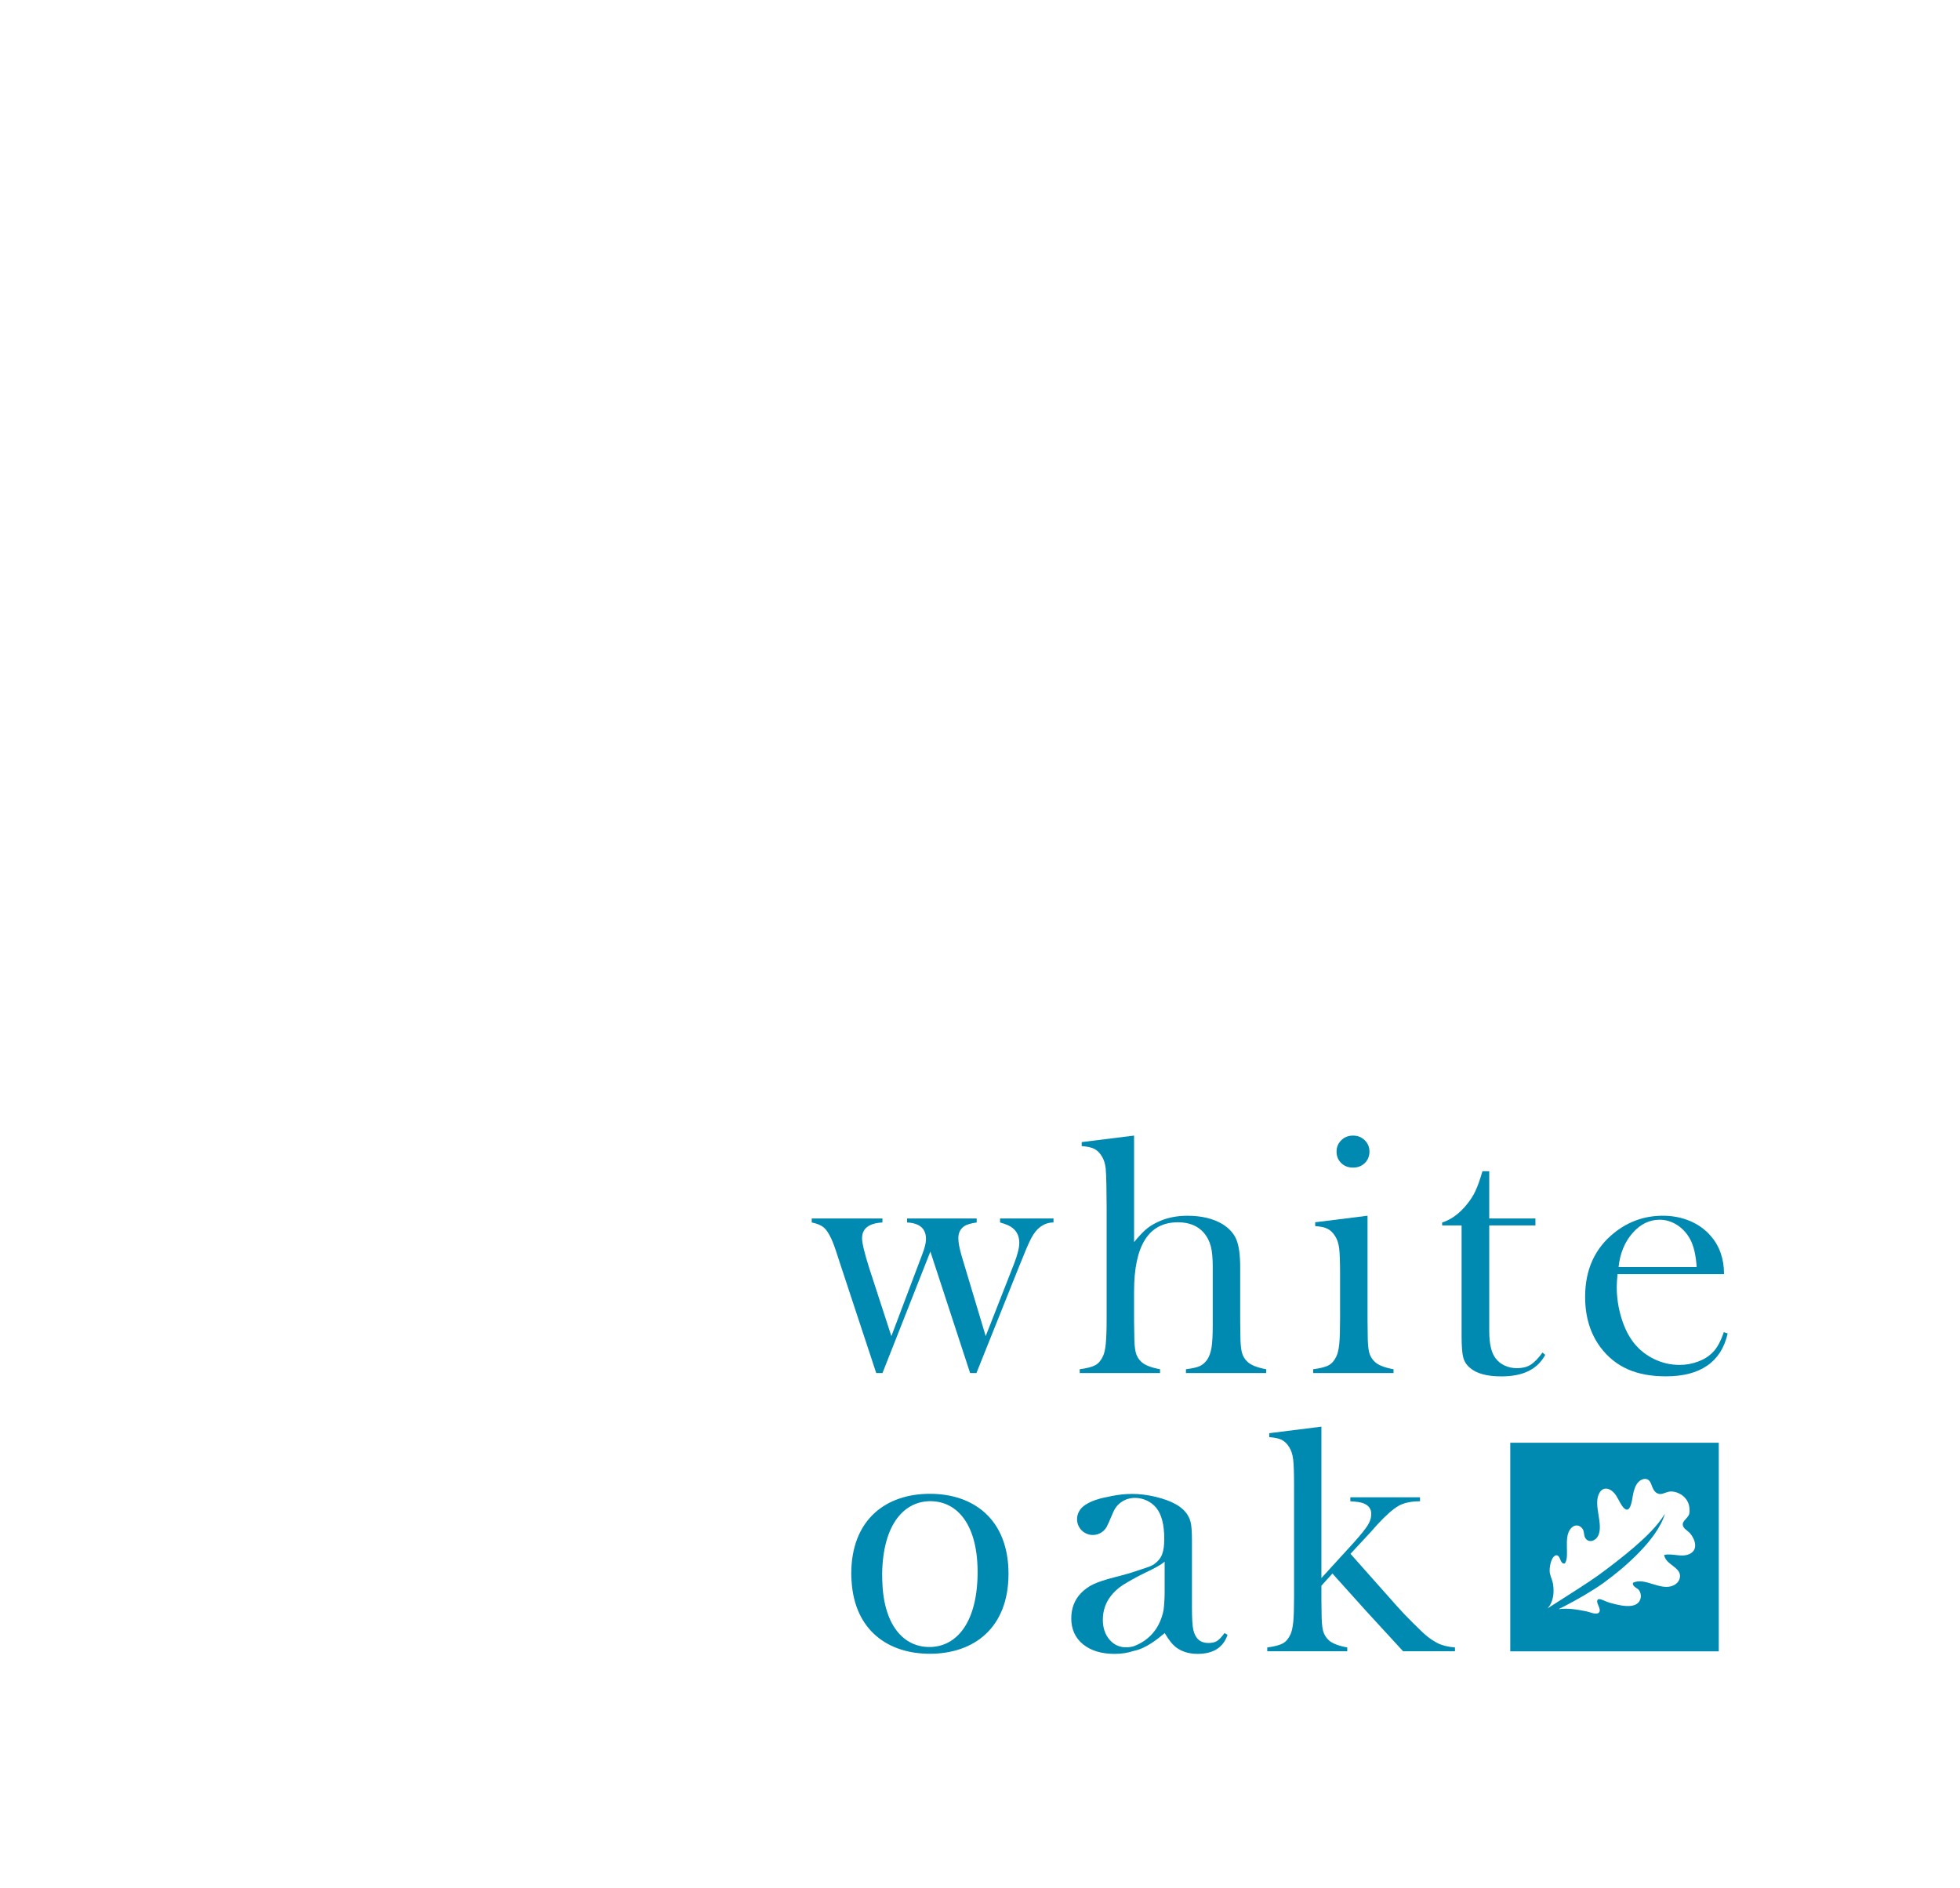 <?xml version="1.0" encoding="utf-8"?>
<!-- Generator: Adobe Illustrator 15.0.0, SVG Export Plug-In . SVG Version: 6.00 Build 0)  -->
<!DOCTYPE svg PUBLIC "-//W3C//DTD SVG 1.1//EN" "http://www.w3.org/Graphics/SVG/1.1/DTD/svg11.dtd">
<svg version="1.1" id="Layer_1" xmlns="http://www.w3.org/2000/svg" xmlns:xlink="http://www.w3.org/1999/xlink" x="0px" y="0px"
	 width="163px" height="157px" viewBox="0 0 163 157" enable-background="new 0 0 163 157" xml:space="preserve">
<rect fill="#FFFFFF" width="163" height="157"/>
<g>
	<rect x="125.599" y="119.974" fill="#0089B1" width="17.339" height="17.348"/>
	<g>
		<path fill="#FFFFFF" d="M135.883,128.977h0.001H135.883z"/>
		<path fill-rule="evenodd" clip-rule="evenodd" fill="#FFFFFF" d="M140.559,127.513c-0.16-0.189-0.433-0.319-0.553-0.53
			c-0.237-0.419,0.262-0.648,0.436-0.989c0.092-0.181,0.074-0.474,0.047-0.672c-0.115-0.849-0.942-1.323-1.576-1.292
			c-0.349,0.019-0.686,0.286-0.993,0.186c-0.509-0.165-0.521-0.781-0.734-1.052c-0.226-0.283-0.629-0.223-0.926,0.073
			c-0.254,0.245-0.406,0.746-0.468,1.134c-0.069,0.411-0.237,1.813-0.915,0.822c-0.236-0.343-0.378-0.767-0.673-1.076
			c-0.369-0.386-0.904-0.503-1.203,0.053c-0.533,0.988,0.379,2.562-0.093,3.538c-0.203,0.422-0.763,0.638-1.057,0.208
			c-0.162-0.231-0.075-0.564-0.254-0.799c-0.245-0.321-0.62-0.367-0.928-0.05c-0.396,0.411-0.366,1.101-0.361,1.626
			c0.004,0.485,0.057,1.003-0.178,1.324c-0.418,0.059-0.321-0.635-0.665-0.68c-0.296-0.034-0.472,0.48-0.512,0.652
			c-0.068,0.287-0.104,0.599-0.065,0.811c0.063,0.343,0.226,0.628,0.271,0.94c0.091,0.638,0.062,1.433-0.461,2.01
			c0.344-0.223,0.69-0.443,1.032-0.66c1.073-0.691,2.164-1.364,3.185-2.088c1.017-0.743,2.027-1.523,2.986-2.34
			c0.476-0.417,0.947-0.839,1.383-1.297c0.441-0.453,0.839-0.941,1.18-1.493c-0.184,0.622-0.516,1.197-0.89,1.732
			c-0.381,0.53-0.806,1.027-1.261,1.492c-0.45,0.469-0.93,0.906-1.421,1.329c-0.495,0.416-0.999,0.813-1.529,1.201
			c-1.071,0.753-2.19,1.388-3.333,1.98c-0.139,0.072-0.28,0.14-0.419,0.209c0.797-0.115,1.628,0.045,2.342,0.186
			c0.258,0.053,0.784,0.307,1.003,0.11c0.308-0.278-0.33-0.869-0.069-1.101c0.134-0.116,0.546,0.118,0.775,0.201
			c0.294,0.105,0.571,0.166,0.792,0.218c0.458,0.11,1.211,0.232,1.634-0.033c0.441-0.271,0.459-0.843,0.208-1.167
			c-0.154-0.197-0.563-0.287-0.494-0.608c1.014-0.498,2.307,0.732,3.39,0.208c0.48-0.234,0.634-0.731,0.447-1.089
			c-0.277-0.525-1.144-0.755-1.243-1.437c0.719-0.152,1.446,0.232,2.105-0.075C141.273,128.87,140.964,128,140.559,127.513"/>
		<polygon fill="#7FA5B4" points="125.128,114.752 125.131,114.752 125.134,114.752 		"/>
		<path fill="#0089B1" d="M101.835,135.799c-0.239,0.331-0.448,0.549-0.624,0.664c-0.175,0.11-0.419,0.164-0.729,0.164
			c-0.653,0-1.064-0.358-1.237-1.068c-0.083-0.342-0.119-0.983-0.119-1.928v-5.573c0-0.712-0.041-1.223-0.12-1.521
			c-0.161-0.595-0.564-1.078-1.223-1.447c-0.451-0.253-1.014-0.457-1.686-0.619c-0.675-0.161-1.323-0.241-1.946-0.241
			c-0.555,0-1.118,0.058-1.699,0.176l-0.364,0.078h0.003c0,0-1.901,0.287-2.361,1.217c-0.102,0.188-0.16,0.402-0.16,0.631
			c0,0.726,0.588,1.313,1.316,1.313c0.56,0,1.039-0.35,1.229-0.846l0.085-0.174l0.378-0.875c0.156-0.369,0.4-0.66,0.722-0.872
			c0.319-0.21,0.686-0.317,1.1-0.317c0.339,0,0.668,0.077,0.985,0.227c0.314,0.15,0.572,0.351,0.774,0.602
			c0.443,0.545,0.664,1.402,0.664,2.578c0,0.552-0.059,0.982-0.182,1.294c-0.121,0.313-0.341,0.585-0.665,0.814
			c-0.279,0.211-0.994,0.392-1.41,0.544c-0.417,0.148-1.062,0.336-1.936,0.556c-0.741,0.191-1.31,0.38-1.697,0.564
			c-0.395,0.187-0.738,0.435-1.041,0.745c-0.533,0.562-0.802,1.262-0.802,2.095c0,0.901,0.329,1.623,0.974,2.152
			c0.65,0.53,1.526,0.8,2.63,0.8c0.573,0,1.097-0.082,1.576-0.242l0.062-0.017c0.969-0.185,2.024-1.046,2.398-1.363l0.011-0.005
			l0.119-0.105c0.334,0.571,0.654,0.973,0.967,1.203c0.472,0.353,1.065,0.529,1.779,0.529c1.293,0,2.122-0.529,2.481-1.582
			L101.835,135.799z M92.262,136.341c-0.364-0.432-0.546-0.979-0.546-1.642c0-0.771,0.235-1.45,0.704-2.03
			c0.23-0.281,0.487-0.524,0.764-0.726c0.28-0.201,0.787-0.499,1.517-0.89c0.651-0.34,1.617-0.738,2.154-1.189v2.516
			c0,0.573-0.032,1.077-0.093,1.525c-0.142,0.73-0.521,1.772-1.541,2.497l-0.119,0.081c-0.24,0.159-0.511,0.301-0.824,0.417
			c-0.203,0.058-0.411,0.087-0.627,0.087C93.09,136.987,92.627,136.771,92.262,136.341"/>
		<path fill="#0089B1" d="M119.523,136.624c-0.329-0.18-0.615-0.37-0.854-0.564c-0.242-0.2-0.632-0.571-1.173-1.112l-0.679-0.689
			c-0.098-0.101-0.306-0.324-0.629-0.681l-3.877-4.366l1.638-1.764l0.603-0.679c0.73-0.786,1.322-1.303,1.771-1.554
			c0.45-0.248,1.04-0.372,1.769-0.372v-0.332h-5.793v0.332c0.527,0.028,0.883,0.084,1.075,0.162
			c0.443,0.169,0.665,0.466,0.665,0.892c0,0.312-0.094,0.62-0.286,0.928c-0.19,0.305-0.564,0.775-1.126,1.407l-2.735,2.997v-12.591
			l-4.334,0.543v0.331c0.449,0.027,0.798,0.106,1.037,0.225c0.24,0.124,0.447,0.322,0.618,0.604c0.168,0.259,0.281,0.6,0.331,1.021
			c0.052,0.424,0.074,1.145,0.074,2.165v9.323c0,0.881-0.022,1.557-0.066,2.021c-0.047,0.466-0.125,0.813-0.235,1.043
			c-0.161,0.356-0.37,0.602-0.632,0.746c-0.259,0.146-0.693,0.259-1.296,0.339v0.317h6.654v-0.317
			c-0.753-0.139-1.269-0.344-1.551-0.613c-0.23-0.211-0.385-0.476-0.466-0.792c-0.079-0.314-0.12-0.812-0.12-1.493l-0.014-1.143
			v-1.096l0.917-1.01l2.783,3.094l3.095,3.37H121v-0.317C120.396,136.948,119.907,136.824,119.523,136.624"/>
		<path fill="#0089B1" d="M83.871,130.86v0.004c-0.008-4.546-2.93-6.643-6.537-6.643c-3.617,0-6.541,2.102-6.541,6.662
			c0,0.197,0.01,0.392,0.026,0.588c0.251,4.133,3.066,6.052,6.515,6.052c3.607,0,6.528-2.096,6.537-6.64v0.003v-0.012V130.86
			 M81.299,130.98v-0.002c-0.077,4.145-1.885,6.023-4.073,5.983c-2.092-0.034-3.769-1.812-3.856-5.586
			c-0.008-0.177-0.011-0.355-0.008-0.535c0.074-4.159,1.88-6.04,4.076-6.004c2.188,0.036,3.927,1.979,3.861,6.124l0.001-0.001
			l-0.001,0.009V130.98 M83.856,130.881v-0.014l0.007,0.008L83.856,130.881z"/>
		<polygon fill="#0089B1" points="81.289,130.977 81.292,130.969 81.289,130.964 		"/>
		<path fill="#0089B1" d="M67.506,101.325h5.88v0.334c-1.128,0.06-1.694,0.5-1.694,1.312c0,0.405,0.201,1.242,0.604,2.509
			l1.833,5.63l2.571-6.808c0.206-0.524,0.308-0.947,0.308-1.268c0-0.867-0.526-1.325-1.572-1.375v-0.334h5.788v0.334
			c-0.493,0.069-0.842,0.174-1.043,0.317c-0.323,0.221-0.483,0.554-0.483,0.994c0,0.355,0.094,0.854,0.283,1.497l1.993,6.642
			l2.343-5.978c0.301-0.774,0.45-1.362,0.45-1.766c0-0.545-0.188-0.962-0.568-1.254c-0.188-0.163-0.531-0.312-1.032-0.453v-0.334
			h4.445v0.334c-0.433,0-0.822,0.142-1.165,0.423c-0.221,0.174-0.429,0.431-0.626,0.778c-0.196,0.348-0.431,0.872-0.704,1.564
			l-0.317,0.771l-3.596,8.984h-0.527l-3.305-10.1l-3.982,10.1H72.87l-3.021-9.15l-0.361-1.104c-0.334-0.998-0.676-1.627-1.031-1.888
			c-0.202-0.162-0.519-0.287-0.951-0.379V101.325z"/>
		<path fill="#0089B1" d="M94.313,94.432v8.861c0.352-0.436,0.667-0.771,0.937-1.016c0.273-0.239,0.599-0.453,0.984-0.636
			c0.735-0.36,1.573-0.542,2.507-0.542c1.191,0,2.17,0.237,2.948,0.709c0.556,0.354,0.937,0.786,1.141,1.294
			c0.206,0.507,0.308,1.27,0.308,2.285v4.413l0.015,1.148c0,0.685,0.043,1.186,0.123,1.504c0.081,0.319,0.237,0.582,0.47,0.794
			c0.282,0.269,0.8,0.478,1.554,0.616v0.317h-6.672v-0.317c0.533-0.068,0.91-0.154,1.136-0.255c0.228-0.101,0.431-0.271,0.611-0.515
			c0.179-0.251,0.305-0.595,0.379-1.025c0.069-0.435,0.102-1.075,0.102-1.917v-4.791c0-0.726-0.051-1.299-0.161-1.722
			c-0.113-0.426-0.301-0.79-0.562-1.103c-0.511-0.597-1.235-0.892-2.171-0.892c-2.433,0-3.65,1.925-3.65,5.771v2.416l0.018,1.118
			c0,0.685,0.04,1.186,0.119,1.504c0.079,0.319,0.234,0.582,0.466,0.794c0.282,0.269,0.799,0.478,1.557,0.616v0.317h-6.679v-0.317
			c0.604-0.08,1.036-0.191,1.301-0.339c0.262-0.146,0.472-0.393,0.635-0.748c0.109-0.232,0.19-0.581,0.233-1.048
			c0.044-0.469,0.069-1.149,0.069-2.032v-9.358c0-1.025-0.026-2.749-0.078-3.173c-0.049-0.424-0.16-0.765-0.334-1.025
			c-0.169-0.284-0.376-0.484-0.618-0.604c-0.241-0.12-0.588-0.194-1.043-0.228v-0.332L94.313,94.432z"/>
		<path fill="#0089B1" d="M123.851,101.325h3.84v0.577h-3.84v8.803c0,1.06,0.181,1.812,0.541,2.268
			c0.193,0.251,0.444,0.448,0.756,0.59c0.309,0.143,0.647,0.21,1.009,0.21c0.453,0,0.83-0.091,1.129-0.278
			c0.302-0.188,0.632-0.524,0.995-1.021l0.225,0.198c-0.333,0.604-0.799,1.054-1.398,1.345c-0.6,0.294-1.35,0.441-2.244,0.441
			c-1.188,0-2.059-0.234-2.599-0.698c-0.298-0.24-0.485-0.53-0.574-0.871c-0.093-0.338-0.14-0.945-0.14-1.821v-9.164h-1.617v-0.243
			c0.657-0.209,1.26-0.618,1.816-1.225c0.334-0.373,0.604-0.743,0.808-1.11c0.199-0.369,0.395-0.846,0.575-1.432l0.153-0.497h0.564
			V101.325z"/>
		<path fill="#0089B1" d="M141.102,105.366c-0.067-1.011-0.254-1.786-0.552-2.329c-0.274-0.497-0.633-0.887-1.084-1.174
			c-0.453-0.289-0.933-0.432-1.446-0.432c-0.862,0-1.616,0.374-2.266,1.122c-0.644,0.745-1.029,1.681-1.149,2.812H141.102z
			 M134.517,105.954c-0.044,0.495-0.063,0.853-0.063,1.076c0,0.878,0.13,1.733,0.387,2.569c0.256,0.838,0.604,1.531,1.046,2.087
			c0.451,0.562,1.01,1.009,1.679,1.333c0.665,0.319,1.366,0.484,2.102,0.484c0.542,0,1.057-0.093,1.544-0.275
			c0.49-0.181,0.891-0.432,1.21-0.756c0.363-0.351,0.675-0.919,0.936-1.694l0.319,0.11c-0.264,1.176-0.824,2.067-1.689,2.666
			c-0.86,0.599-2.006,0.899-3.436,0.899c-1.239,0-2.302-0.196-3.189-0.591c-0.889-0.395-1.638-0.997-2.253-1.812
			c-0.854-1.141-1.286-2.544-1.286-4.206c0-2.267,0.81-4.048,2.436-5.339c1.178-0.938,2.524-1.408,4.035-1.408
			c0.806,0,1.551,0.147,2.237,0.433c0.687,0.289,1.263,0.7,1.74,1.248c0.737,0.848,1.104,1.906,1.104,3.176H134.517z"/>
		<path fill="#0089B1" d="M109.375,101.642l4.354-0.545v8.713l0.014,1.146c0,0.682,0.04,1.183,0.12,1.5
			c0.084,0.317,0.238,0.579,0.471,0.792c0.282,0.271,0.8,0.477,1.557,0.615v0.316h-6.683v-0.316c0.606-0.08,1.039-0.19,1.301-0.338
			c0.264-0.145,0.473-0.394,0.635-0.745c0.112-0.23,0.189-0.578,0.236-1.045c0.046-0.466,0.065-1.143,0.065-2.024v-3.719
			c0-1.032-0.023-1.758-0.074-2.175c-0.05-0.415-0.162-0.755-0.333-1.016c-0.171-0.278-0.377-0.482-0.619-0.609
			c-0.241-0.127-0.589-0.203-1.043-0.232V101.642z"/>
		<path fill="#0089B1" d="M112.52,97.095c-0.395,0-0.721-0.127-0.98-0.377c-0.258-0.252-0.388-0.572-0.388-0.956
			c0-0.373,0.132-0.688,0.395-0.944c0.264-0.258,0.588-0.385,0.973-0.385c0.385,0,0.71,0.127,0.973,0.385
			c0.264,0.257,0.396,0.571,0.396,0.944c0,0.384-0.131,0.704-0.388,0.956C113.243,96.968,112.916,97.095,112.52,97.095"/>
	</g>
</g>
</svg>

